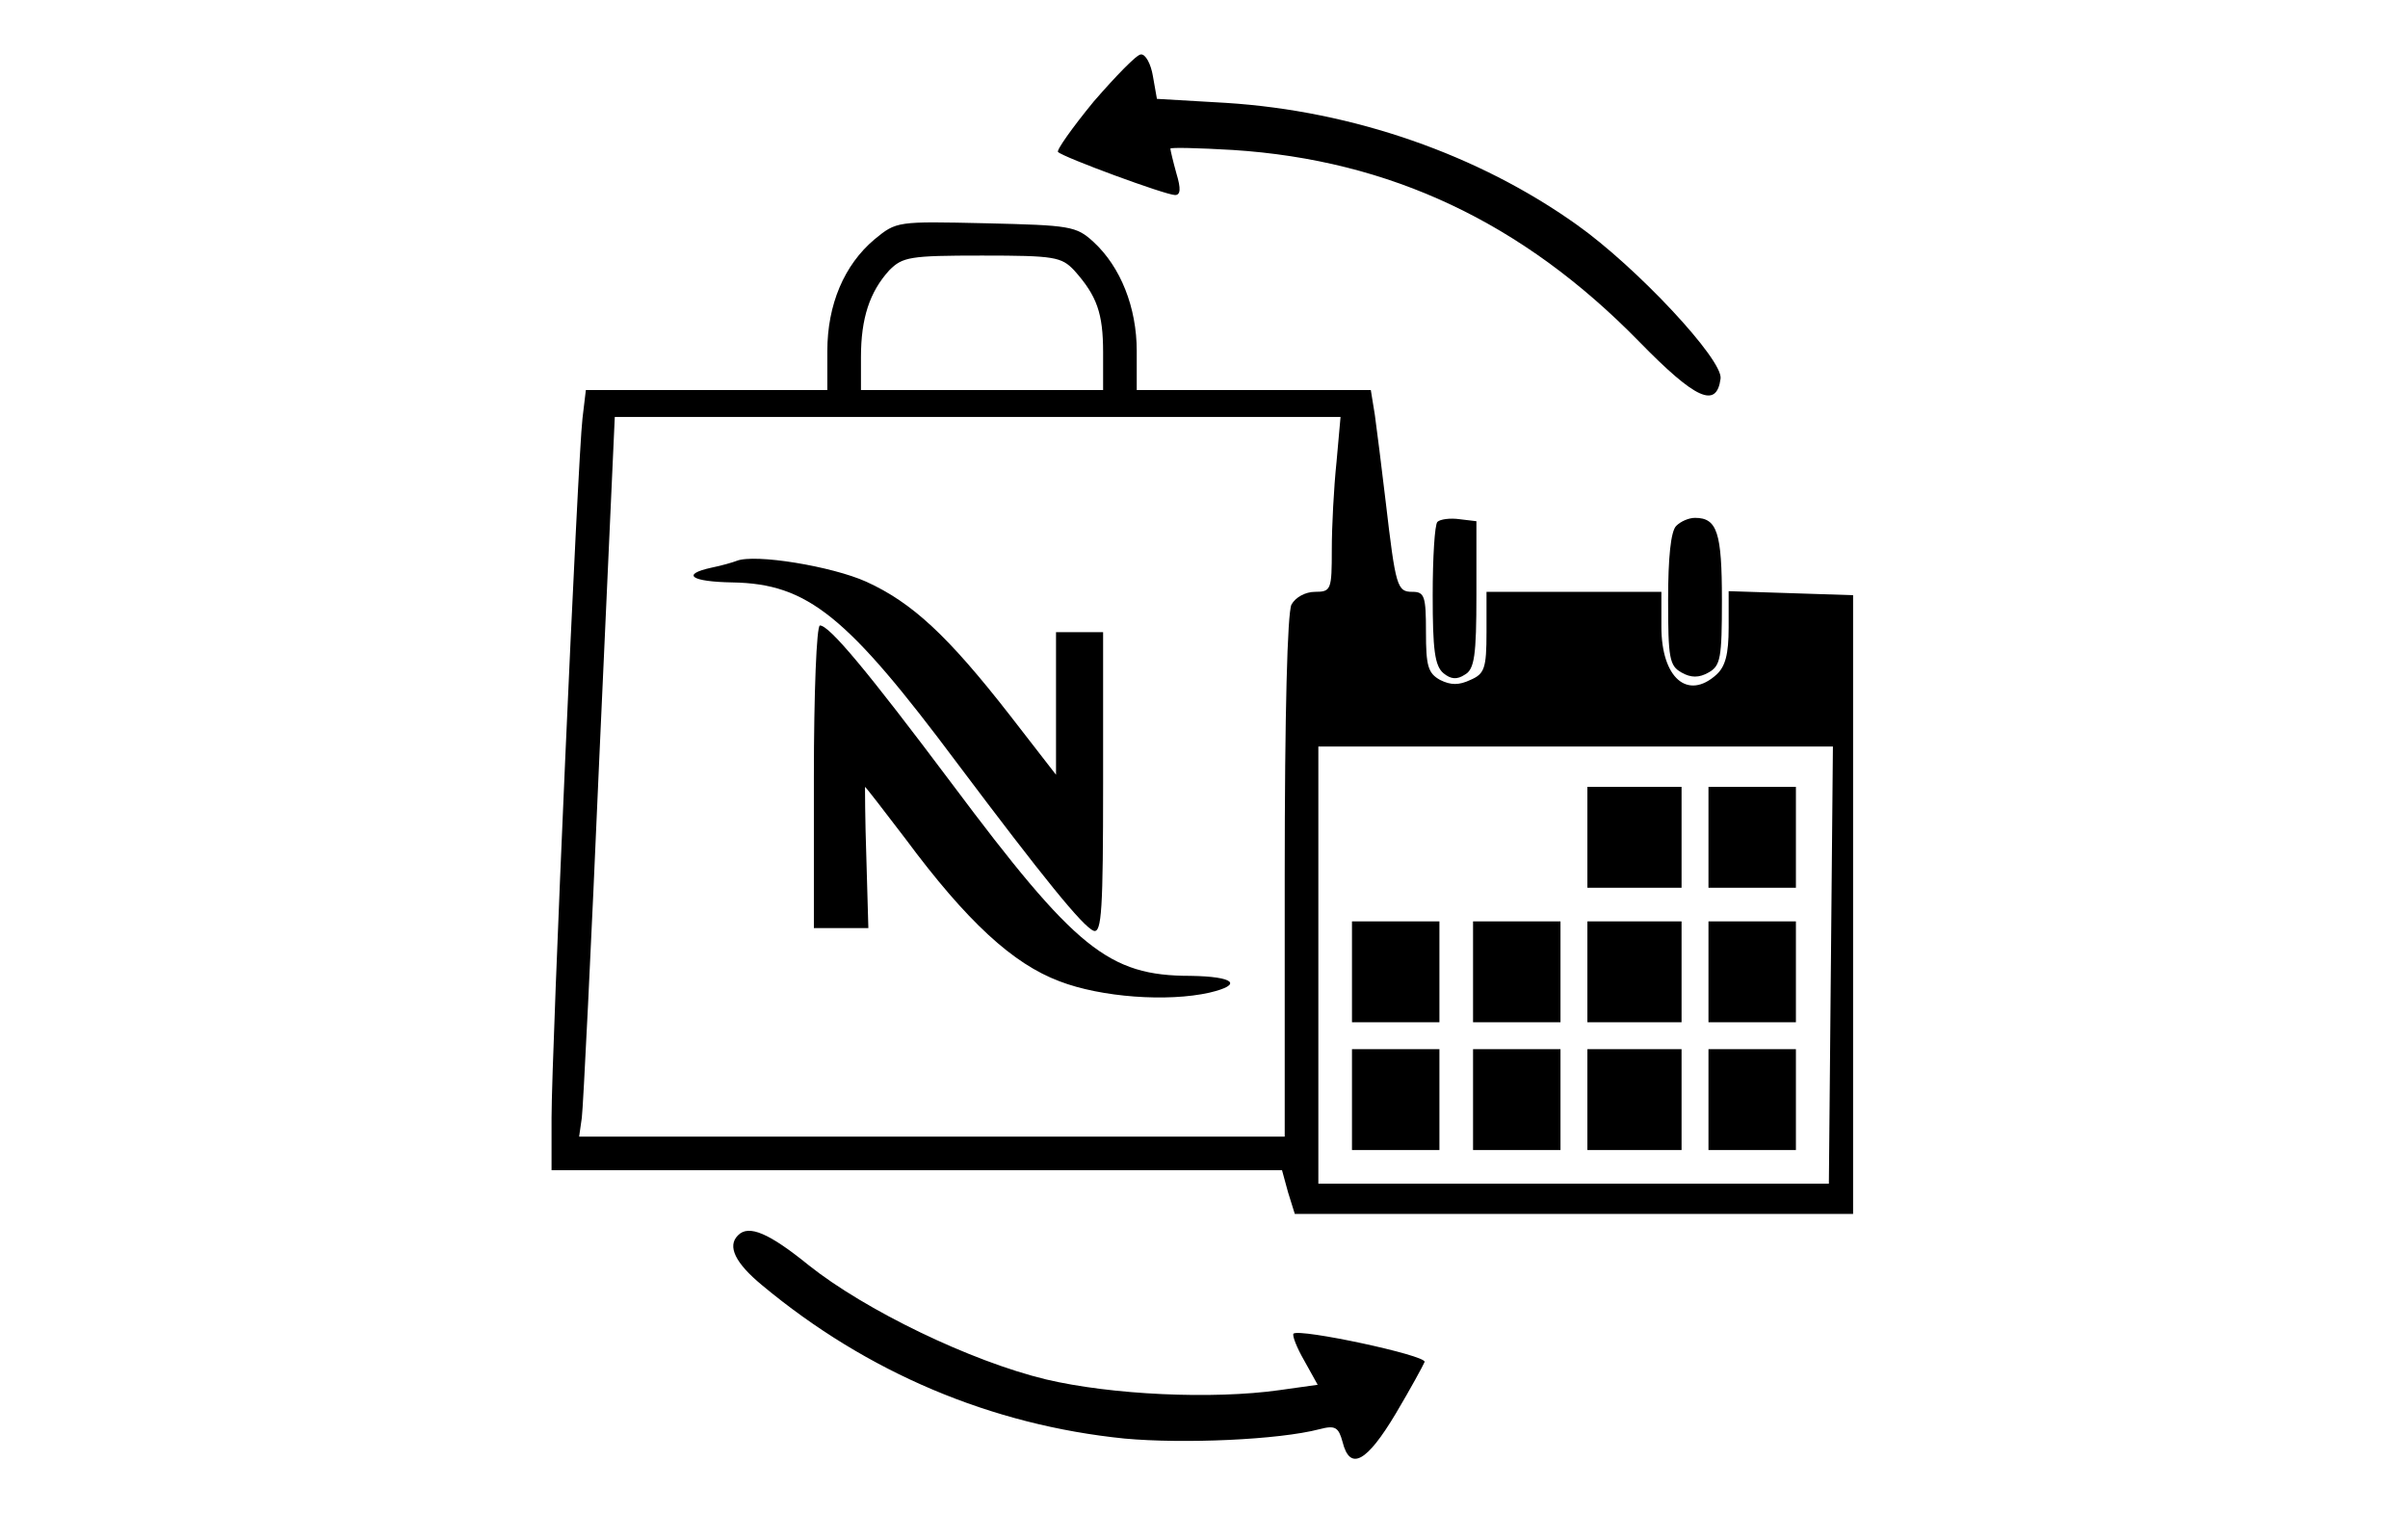 <?xml version="1.0" standalone="no"?>
<!DOCTYPE svg PUBLIC "-//W3C//DTD SVG 20010904//EN"
 "http://www.w3.org/TR/2001/REC-SVG-20010904/DTD/svg10.dtd">
<svg version="1.0" xmlns="http://www.w3.org/2000/svg"
 width="358pt" height="225pt" viewBox="0 0 358 225"
 preserveAspectRatio="xMidYMid meet">
<g transform="translate(0,225) scale(0.1,-0.1)"
fill="#000000" stroke="none">
<path d="M1626 2099 c-32 -39 -56 -73 -53 -75 8 -8 160 -64 174 -64 8 0 9 9 2
32 -5 18 -9 35 -9 37 0 2 42 1 93 -2 234 -15 431 -108 604 -285 84 -86 115
-100 121 -55 4 28 -125 166 -214 229 -146 104 -332 169 -521 181 l-103 6 -6
34 c-3 18 -11 33 -18 32 -6 0 -37 -32 -70 -70z"/>
<path d="M1300 1894 c-45 -38 -70 -97 -70 -166 l0 -58 -179 0 -180 0 -5 -42
c-7 -58 -46 -943 -46 -1040 l0 -78 543 0 543 0 9 -33 10 -32 415 0 415 0 0
460 0 460 -92 3 -93 3 0 -54 c0 -40 -5 -58 -18 -70 -43 -39 -82 -5 -82 71 l0
52 -130 0 -130 0 0 -60 c0 -54 -3 -62 -24 -71 -17 -8 -29 -8 -45 0 -18 10 -21
21 -21 71 0 53 -2 60 -20 60 -23 0 -25 7 -40 135 -6 50 -13 107 -16 128 l-6
37 -174 0 -174 0 0 58 c0 65 -24 125 -64 162 -26 24 -35 25 -160 28 -133 3
-133 3 -166 -24z m297 -46 c34 -38 43 -64 43 -122 l0 -56 -180 0 -180 0 0 49
c0 58 13 97 42 129 20 20 30 22 138 22 108 0 118 -2 137 -22z m390 -285 c-4
-38 -7 -96 -7 -130 0 -60 -1 -63 -25 -63 -14 0 -29 -8 -35 -19 -6 -13 -10
-159 -10 -405 l0 -386 -525 0 -524 0 4 28 c2 15 14 255 26 535 l23 507 539 0
540 0 -6 -67z m735 -748 l-3 -325 -379 0 -380 0 0 325 0 325 383 0 382 0 -3
-325z"/>
<path d="M1095 1416 c-5 -2 -22 -7 -37 -10 -46 -10 -31 -21 31 -22 112 -2 170
-49 335 -270 127 -169 186 -242 202 -248 12 -4 14 33 14 219 l0 225 -35 0 -35
0 0 -106 0 -106 -69 89 c-92 118 -145 167 -213 198 -51 23 -166 42 -193 31z"/>
<path d="M1210 1095 l0 -225 41 0 40 0 -3 105 c-2 58 -2 105 -2 105 1 0 28
-35 60 -77 92 -124 160 -186 229 -212 62 -24 161 -31 223 -17 51 12 37 24 -28
25 -122 0 -171 40 -355 286 -126 168 -182 235 -196 235 -5 0 -9 -101 -9 -225z"/>
<path d="M2360 1005 l0 -75 70 0 70 0 0 75 0 75 -70 0 -70 0 0 -75z"/>
<path d="M2540 1005 l0 -75 65 0 65 0 0 75 0 75 -65 0 -65 0 0 -75z"/>
<path d="M2010 805 l0 -75 65 0 65 0 0 75 0 75 -65 0 -65 0 0 -75z"/>
<path d="M2190 805 l0 -75 65 0 65 0 0 75 0 75 -65 0 -65 0 0 -75z"/>
<path d="M2360 805 l0 -75 70 0 70 0 0 75 0 75 -70 0 -70 0 0 -75z"/>
<path d="M2540 805 l0 -75 65 0 65 0 0 75 0 75 -65 0 -65 0 0 -75z"/>
<path d="M2010 615 l0 -75 65 0 65 0 0 75 0 75 -65 0 -65 0 0 -75z"/>
<path d="M2190 615 l0 -75 65 0 65 0 0 75 0 75 -65 0 -65 0 0 -75z"/>
<path d="M2360 615 l0 -75 70 0 70 0 0 75 0 75 -70 0 -70 0 0 -75z"/>
<path d="M2540 615 l0 -75 65 0 65 0 0 75 0 75 -65 0 -65 0 0 -75z"/>
<path d="M2137 1474 c-4 -4 -7 -53 -7 -109 0 -81 3 -105 16 -116 11 -9 20 -10
32 -2 14 8 17 28 17 119 l0 109 -25 3 c-14 2 -29 0 -33 -4z"/>
<path d="M2492 1468 c-8 -8 -12 -47 -12 -110 0 -87 2 -98 20 -108 14 -8 26 -8
40 0 18 10 20 21 20 108 0 100 -7 122 -40 122 -9 0 -21 -5 -28 -12z"/>
<path d="M1097 413 c-16 -16 -4 -41 36 -74 156 -130 341 -208 539 -228 87 -8
229 -2 290 14 23 6 28 3 34 -19 11 -44 36 -30 79 42 22 37 41 72 43 77 2 10
-186 50 -195 42 -2 -3 5 -21 16 -40 l20 -36 -57 -8 c-99 -14 -250 -7 -347 16
-112 27 -269 103 -353 170 -58 47 -89 61 -105 44z"/>
</g>
</svg>
